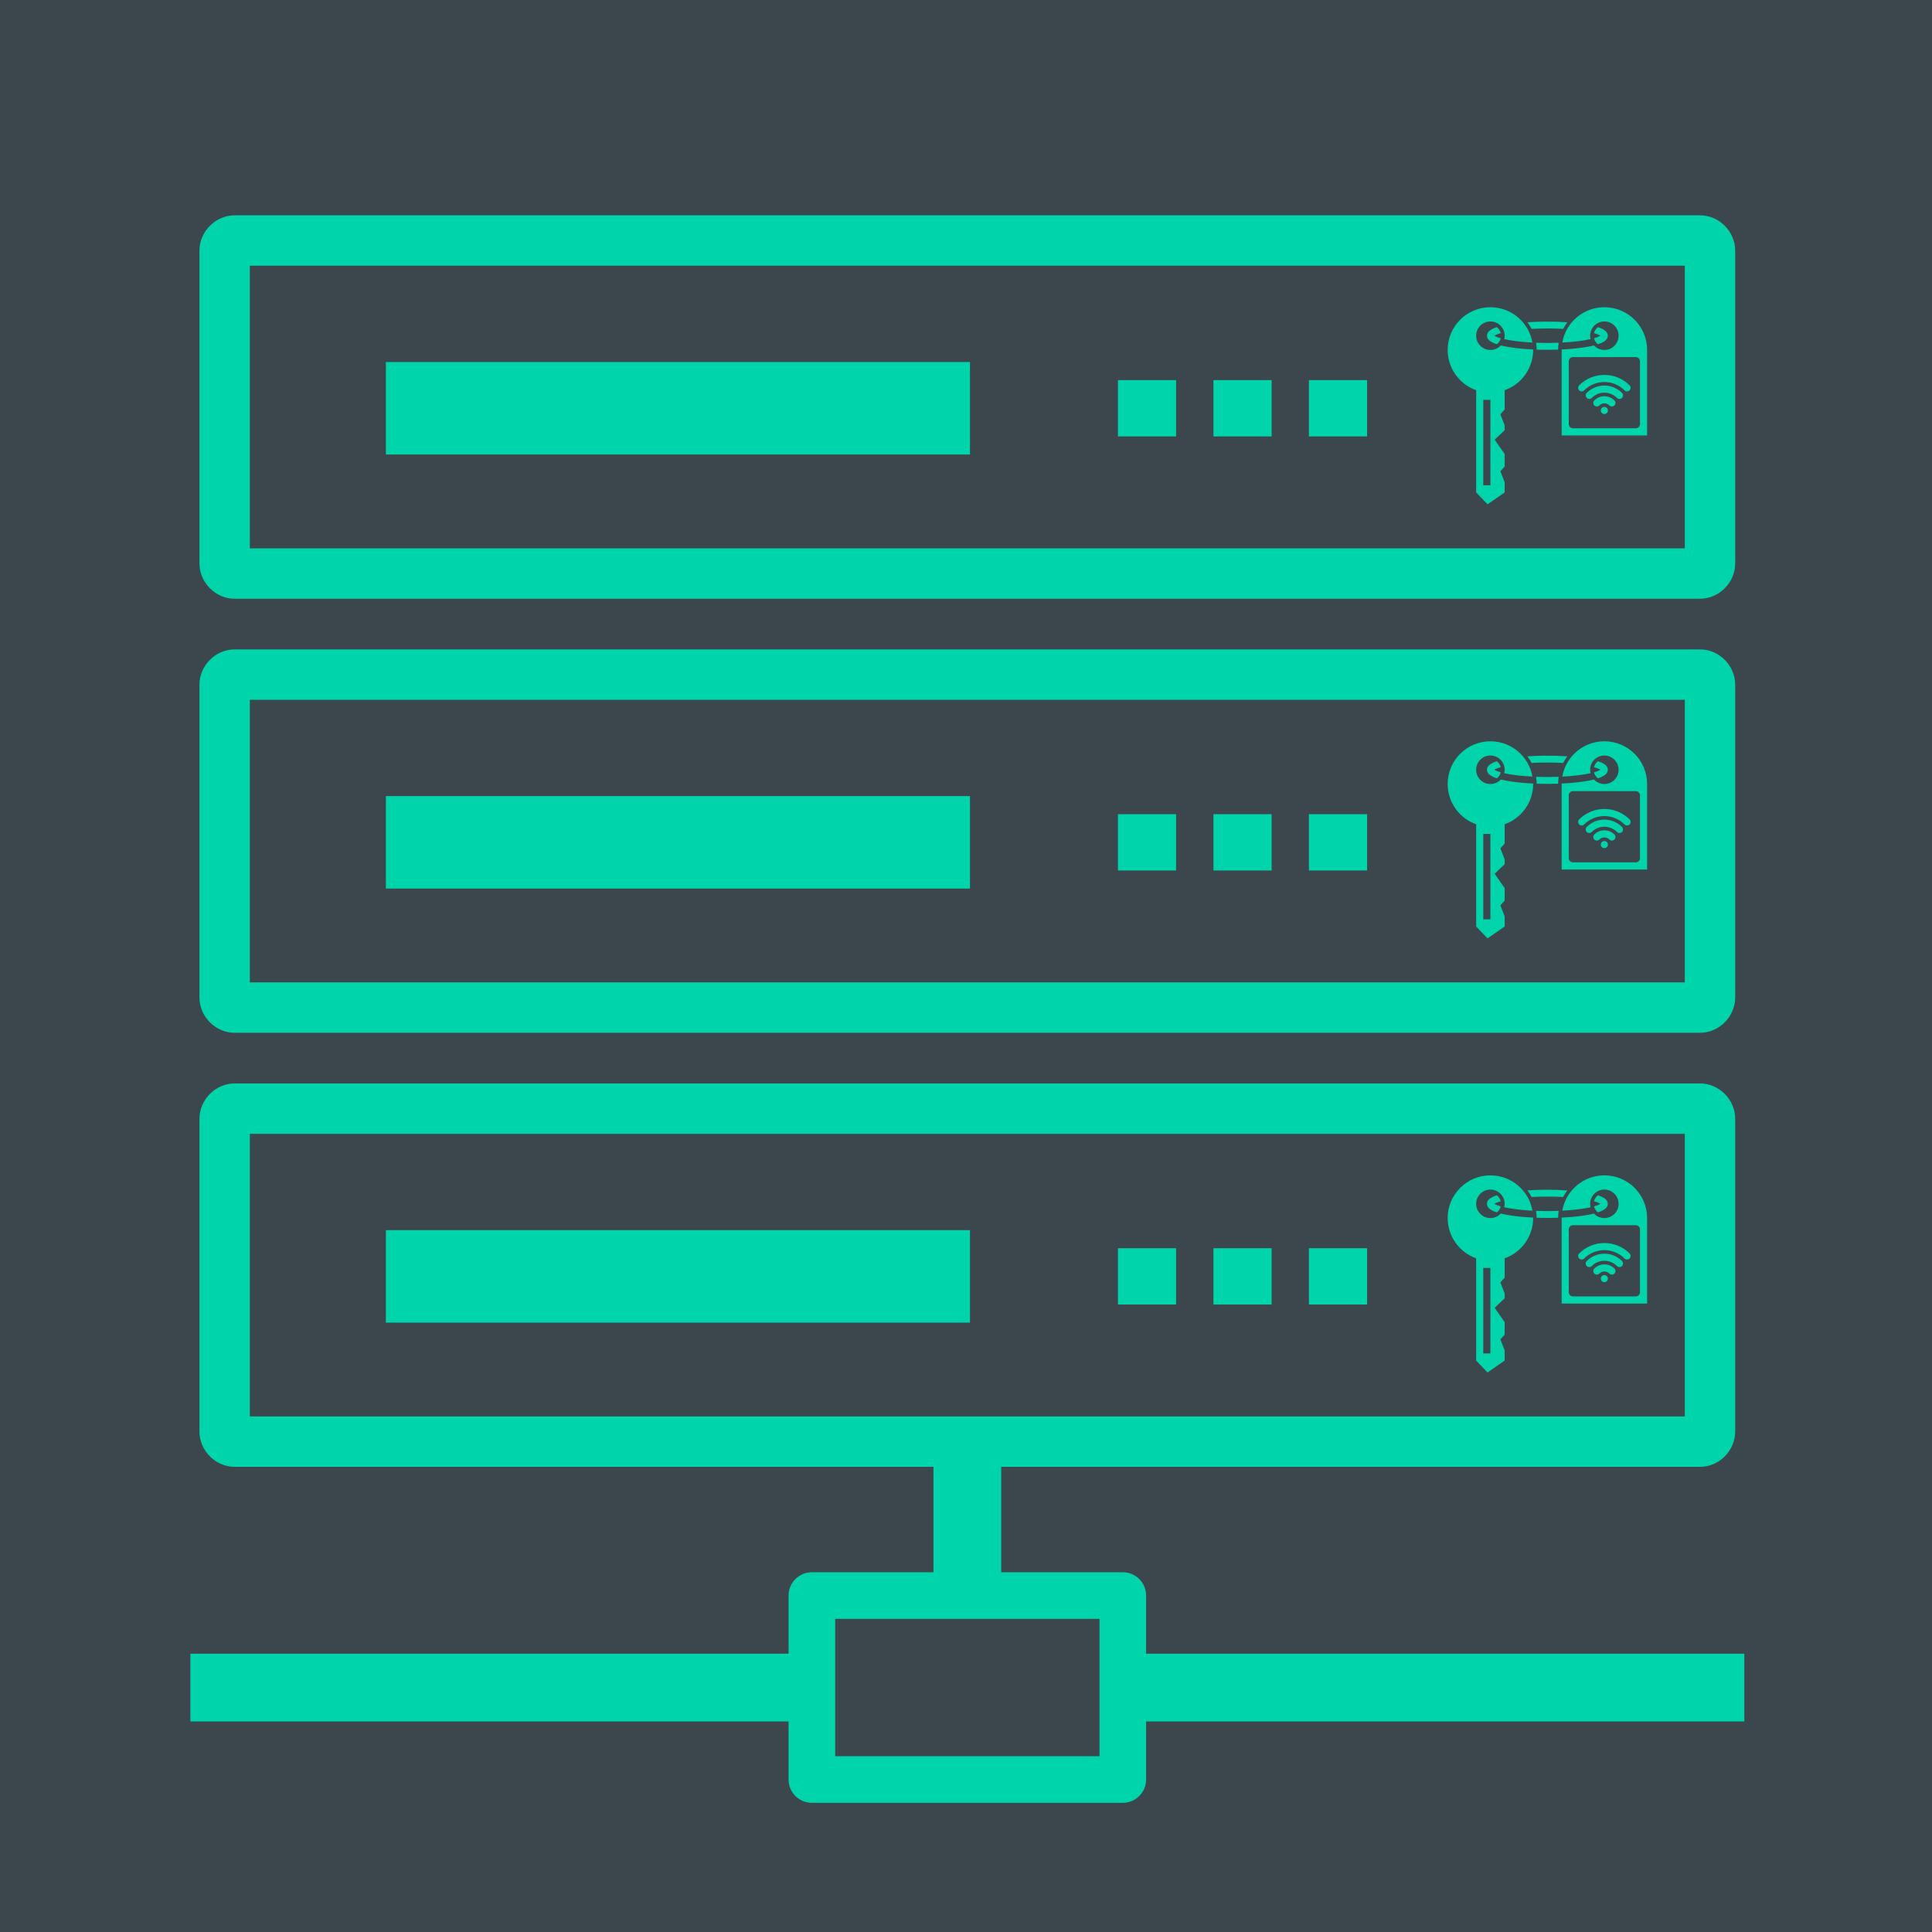 <?xml version="1.0" encoding="UTF-8" standalone="no"?>
<!-- Created with Inkscape (http://www.inkscape.org/) -->

<svg
   version="1.1"
   id="svg1"
   width="512"
   height="512"
   viewBox="0 0 512 512"
   sodipodi:docname="512x512_BFFH.svg"
   inkscape:version="1.4 (1:1.4+202410161351+e7c3feb100)"
   xml:space="preserve"
   inkscape:export-filename="512x512_BFFH.png"
   inkscape:export-xdpi="96"
   inkscape:export-ydpi="96"
   xmlns:inkscape="http://www.inkscape.org/namespaces/inkscape"
   xmlns:sodipodi="http://sodipodi.sourceforge.net/DTD/sodipodi-0.dtd"
   xmlns="http://www.w3.org/2000/svg"
   xmlns:svg="http://www.w3.org/2000/svg"><sodipodi:namedview
     id="namedview1"
     pagecolor="#ffffff"
     bordercolor="#000000"
     borderopacity="0.25"
     inkscape:showpageshadow="2"
     inkscape:pageopacity="0.0"
     inkscape:pagecheckerboard="0"
     inkscape:deskcolor="#ffffff"
     inkscape:zoom="0.57650024"
     inkscape:cx="235.03893"
     inkscape:cy="368.60349"
     inkscape:window-width="1920"
     inkscape:window-height="1002"
     inkscape:window-x="0"
     inkscape:window-y="0"
     inkscape:window-maximized="1"
     inkscape:current-layer="g1"
     showborder="false" /><defs
     id="defs1" /><g
     inkscape:groupmode="layer"
     inkscape:label="Image"
     id="g1"><path
       id="rect9"
       style="fill:#3c474d;stroke-linecap:round;stroke-linejoin:round;stroke-width:11.312"
       d="M 0 0 L 512 0 L 512 0 L 512 512 L 512 512 L 0 512 L 0 512 Z" /><path
       id="rect1"
       style="fill:#00d4aa;fill-opacity:1;stroke-linecap:round;stroke-linejoin:round;stroke-width:5.333"
       d="M 62.177 57.062 C 57.093 57.062 52.854 61.383 52.854 66.406 L 52.854 149.323 C 52.854 154.346 57.093 158.667 62.177 158.667 L 450.531 158.667 C 455.615 158.667 459.844 154.346 459.844 149.323 L 459.844 66.406 C 459.844 61.383 455.615 57.062 450.531 57.062 Z M 66.208 70.417 L 446.49 70.417 L 446.49 145.312 L 66.208 145.312 Z M 394.969 81.417 C 388.713 81.417 383.646 86.485 383.646 92.74 C 383.651 97.535 386.677 101.807 391.198 103.406 L 391.198 130.5 L 394.219 133.656 L 398.75 130.5 L 398.75 127.812 L 397.615 124.896 L 398.75 123.635 L 398.75 120.312 L 396.104 116.521 L 398.75 114 L 398.75 112.708 L 397.615 109.792 L 398.75 108.531 L 398.75 103.406 C 403.271 101.809 406.297 97.534 406.302 92.74 C 406.301 92.698 406.294 92.656 406.291 92.615 C 402.91 92.456 399.908 92.085 397.729 91.531 C 397.017 92.299 396.015 92.738 394.969 92.74 C 392.883 92.74 391.198 91.054 391.198 88.969 C 391.198 86.883 392.883 85.188 394.969 85.188 C 397.054 85.188 398.75 86.883 398.75 88.969 C 398.748 89.277 398.7 89.576 398.625 89.875 C 400.517 90.302 403.154 90.625 406.114 90.781 C 405.166 85.367 400.464 81.422 394.968 81.417 Z M 425.177 81.417 C 419.676 81.417 414.97 85.363 414.021 90.781 C 416.997 90.625 419.64 90.296 421.521 89.875 C 421.446 89.578 421.408 89.275 421.406 88.969 C 421.406 86.883 423.092 85.188 425.177 85.188 C 427.262 85.188 428.948 86.883 428.948 88.969 C 428.948 91.054 427.262 92.74 425.177 92.74 C 424.131 92.74 423.129 92.308 422.417 91.542 C 420.248 92.095 417.266 92.453 413.854 92.615 C 413.853 92.656 413.856 92.699 413.854 92.74 L 413.854 115.396 L 436.5 115.396 L 436.5 92.74 C 436.5 86.484 431.432 81.418 425.177 81.417 Z M 409.802 85.229 C 408.1 85.234 406.404 85.294 404.781 85.406 C 405.196 85.959 405.57 86.542 405.885 87.156 C 408.616 87.007 411.524 87.007 414.26 87.156 C 414.572 86.542 414.945 85.96 415.354 85.406 C 413.561 85.282 411.677 85.223 409.802 85.229 Z M 396.667 86.698 C 396.118 86.876 395.661 87.07 395.271 87.292 C 394.655 87.643 394.08 88.141 394.063 88.938 C 394.045 89.734 394.623 90.247 395.229 90.604 C 395.628 90.838 396.098 91.043 396.667 91.229 C 397.179 90.845 397.56 90.289 397.719 89.646 C 396.989 89.437 396.454 89.223 396.146 89.042 C 396.076 89.001 396.081 88.997 396.042 88.969 C 396.086 88.935 396.091 88.915 396.177 88.865 C 396.489 88.686 397.01 88.483 397.719 88.281 C 397.56 87.638 397.179 87.082 396.667 86.698 Z M 423.469 86.698 C 422.959 87.082 422.585 87.642 422.427 88.281 C 423.217 88.506 423.784 88.751 424.073 88.938 C 424.1 88.955 424.084 88.943 424.104 88.958 C 424.061 88.992 424.06 89.005 423.979 89.052 C 423.669 89.232 423.141 89.453 422.427 89.656 C 422.586 90.299 422.958 90.845 423.469 91.229 C 424.023 91.048 424.493 90.861 424.886 90.635 C 425.474 90.296 426.027 89.834 426.084 89.073 C 426.142 88.312 425.613 87.753 425.052 87.396 C 424.63 87.126 424.108 86.903 423.479 86.698 Z M 407.073 90.833 C 407.171 91.437 407.232 92.044 407.24 92.656 C 409.116 92.722 411.039 92.722 412.917 92.656 C 412.923 92.048 412.976 91.434 413.073 90.833 C 411.096 90.909 409.047 90.91 407.073 90.833 Z M 416.865 94.625 L 433.479 94.625 C 434.107 94.625 434.615 95.133 434.615 95.76 L 434.615 112.375 C 434.615 113.003 434.107 113.5 433.479 113.5 L 416.865 113.5 C 416.237 113.5 415.74 113.003 415.74 112.375 L 415.74 95.76 C 415.74 95.133 416.237 94.625 416.865 94.625 Z M 102.26 95.938 L 102.26 120.448 L 257.052 120.448 L 257.052 95.938 Z M 425.177 99.354 C 422.76 99.354 420.34 100.274 418.5 102.115 C 418.131 102.483 418.131 103.079 418.5 103.448 C 418.869 103.817 419.465 103.817 419.833 103.448 C 422.778 100.504 427.566 100.504 430.51 103.448 C 430.694 103.632 430.935 103.719 431.177 103.719 L 431.188 103.719 C 431.43 103.719 431.671 103.632 431.854 103.448 C 432.223 103.079 432.223 102.483 431.854 102.115 C 430.014 100.274 427.594 99.354 425.177 99.354 Z M 296.271 100.729 L 296.271 115.656 L 311.677 115.656 L 311.677 100.729 Z M 321.573 100.729 L 321.573 115.656 L 336.99 115.656 L 336.99 100.729 Z M 346.875 100.729 L 346.875 115.656 L 362.292 115.656 L 362.292 100.729 Z M 425.177 102.177 C 423.412 102.177 421.747 102.867 420.5 104.115 C 420.131 104.483 420.131 105.079 420.5 105.448 C 420.869 105.817 421.475 105.817 421.844 105.448 C 422.734 104.557 423.916 104.062 425.177 104.062 C 426.438 104.062 427.618 104.556 428.51 105.448 C 428.694 105.632 428.935 105.729 429.177 105.729 C 429.419 105.729 429.66 105.632 429.844 105.448 C 430.212 105.079 430.212 104.483 429.844 104.115 C 428.596 102.866 426.943 102.177 425.177 102.177 Z M 425.177 105.01 C 424.21 105.01 423.246 105.379 422.51 106.115 C 422.142 106.483 422.142 107.079 422.51 107.448 C 422.879 107.817 423.475 107.817 423.844 107.448 C 424.58 106.712 425.774 106.712 426.51 107.448 C 426.694 107.632 426.935 107.729 427.177 107.729 C 427.419 107.729 427.66 107.632 427.844 107.448 C 428.212 107.079 428.212 106.483 427.844 106.115 C 427.108 105.379 426.144 105.01 425.177 105.01 Z M 393.083 105.958 L 394.969 105.958 L 394.969 128.604 L 393.083 128.604 Z M 425.083 107.844 C 424.608 107.892 424.229 108.304 424.229 108.792 C 424.229 109.312 424.656 109.729 425.177 109.729 C 425.698 109.729 426.115 109.314 426.115 108.792 C 426.115 108.271 425.698 107.844 425.177 107.844 C 425.145 107.844 425.115 107.841 425.083 107.844 Z M 62.177 172.094 C 57.093 172.094 52.854 176.414 52.854 181.438 L 52.854 264.354 C 52.854 269.378 57.093 273.698 62.177 273.698 L 450.531 273.698 C 455.615 273.698 459.844 269.378 459.844 264.354 L 459.844 181.438 C 459.844 176.414 455.615 172.094 450.531 172.094 Z M 66.208 185.448 L 446.49 185.448 L 446.49 260.344 L 66.208 260.344 Z M 394.969 196.448 C 388.713 196.448 383.646 201.516 383.646 207.771 C 383.651 212.566 386.677 216.839 391.198 218.438 L 391.198 245.531 L 394.219 248.688 L 398.75 245.531 L 398.75 242.844 L 397.615 239.927 L 398.75 238.667 L 398.75 235.344 L 396.104 231.552 L 398.75 229.031 L 398.75 227.74 L 397.615 224.823 L 398.75 223.562 L 398.75 218.437 C 403.271 216.84 406.297 212.565 406.302 207.771 C 406.301 207.73 406.294 207.687 406.291 207.646 C 402.91 207.487 399.908 207.116 397.729 206.562 C 397.017 207.33 396.015 207.769 394.969 207.771 C 392.883 207.771 391.198 206.085 391.198 204 C 391.198 201.915 392.883 200.219 394.969 200.219 C 397.054 200.219 398.75 201.915 398.75 204 C 398.748 204.308 398.7 204.608 398.625 204.906 C 400.517 205.333 403.154 205.657 406.114 205.812 C 405.166 200.398 400.464 196.453 394.968 196.448 Z M 425.177 196.448 C 419.676 196.448 414.97 200.395 414.021 205.812 C 416.997 205.657 419.64 205.328 421.521 204.906 C 421.446 204.609 421.408 204.307 421.406 204 C 421.406 201.915 423.092 200.219 425.177 200.219 C 427.262 200.219 428.948 201.915 428.948 204 C 428.948 206.085 427.262 207.771 425.177 207.771 C 424.131 207.771 423.129 207.339 422.417 206.573 C 420.248 207.127 417.266 207.485 413.854 207.646 C 413.853 207.687 413.856 207.73 413.854 207.771 L 413.854 230.427 L 436.5 230.427 L 436.5 207.771 C 436.5 201.515 431.432 196.449 425.177 196.448 Z M 409.802 200.26 C 408.1 200.265 406.404 200.325 404.781 200.437 C 405.196 200.99 405.57 201.573 405.885 202.187 C 408.616 202.038 411.524 202.038 414.26 202.187 C 414.572 201.573 414.945 200.991 415.354 200.437 C 413.561 200.313 411.677 200.254 409.802 200.26 Z M 396.667 201.729 C 396.118 201.908 395.661 202.101 395.271 202.323 C 394.655 202.674 394.08 203.172 394.063 203.969 C 394.045 204.766 394.623 205.279 395.229 205.635 C 395.628 205.869 396.098 206.074 396.667 206.26 C 397.179 205.876 397.56 205.321 397.719 204.677 C 396.989 204.468 396.454 204.254 396.146 204.073 C 396.076 204.032 396.081 204.029 396.042 204 C 396.086 203.966 396.091 203.946 396.177 203.896 C 396.489 203.717 397.01 203.515 397.719 203.313 C 397.56 202.669 397.179 202.114 396.667 201.729 Z M 423.469 201.729 C 422.959 202.113 422.585 202.673 422.427 203.312 C 423.217 203.537 423.784 203.782 424.073 203.969 C 424.1 203.986 424.084 203.975 424.104 203.99 C 424.061 204.024 424.06 204.036 423.979 204.083 C 423.669 204.263 423.141 204.484 422.427 204.688 C 422.586 205.33 422.958 205.876 423.469 206.26 C 424.023 206.079 424.493 205.893 424.886 205.667 C 425.474 205.327 426.027 204.865 426.084 204.104 C 426.142 203.343 425.613 202.784 425.052 202.427 C 424.63 202.158 424.108 201.935 423.479 201.729 Z M 407.073 205.865 C 407.171 206.468 407.232 207.076 407.24 207.688 C 409.116 207.754 411.039 207.754 412.917 207.688 C 412.923 207.079 412.976 206.465 413.073 205.865 C 411.096 205.94 409.047 205.941 407.073 205.865 Z M 416.865 209.656 L 433.479 209.656 C 434.107 209.656 434.615 210.164 434.615 210.792 L 434.615 227.406 C 434.615 228.034 434.107 228.531 433.479 228.531 L 416.865 228.531 C 416.237 228.531 415.74 228.034 415.74 227.406 L 415.74 210.792 C 415.74 210.164 416.237 209.656 416.865 209.656 Z M 102.26 210.969 L 102.26 235.479 L 257.052 235.479 L 257.052 210.969 Z M 425.177 214.385 C 422.76 214.385 420.34 215.306 418.5 217.146 C 418.131 217.515 418.131 218.11 418.5 218.479 C 418.869 218.848 419.465 218.848 419.833 218.479 C 422.778 215.535 427.566 215.535 430.51 218.479 C 430.694 218.663 430.935 218.75 431.177 218.75 L 431.188 218.75 C 431.43 218.75 431.671 218.663 431.854 218.479 C 432.223 218.11 432.223 217.515 431.854 217.146 C 430.013 215.306 427.594 214.385 425.177 214.385 Z M 296.271 215.76 L 296.271 230.688 L 311.677 230.688 L 311.677 215.76 Z M 321.573 215.76 L 321.573 230.688 L 336.99 230.688 L 336.99 215.76 Z M 346.875 215.76 L 346.875 230.688 L 362.292 230.688 L 362.292 215.76 Z M 425.177 217.208 C 423.412 217.208 421.747 217.898 420.5 219.146 C 420.131 219.515 420.131 220.11 420.5 220.479 C 420.869 220.848 421.475 220.848 421.844 220.479 C 422.734 219.589 423.916 219.094 425.177 219.094 C 426.438 219.094 427.618 219.587 428.51 220.479 C 428.694 220.663 428.935 220.76 429.177 220.76 C 429.419 220.76 429.66 220.663 429.844 220.479 C 430.212 220.11 430.212 219.515 429.844 219.146 C 428.596 217.897 426.943 217.208 425.177 217.208 Z M 425.177 220.042 C 424.21 220.042 423.246 220.41 422.51 221.146 C 422.142 221.515 422.142 222.11 422.51 222.479 C 422.879 222.848 423.475 222.848 423.844 222.479 C 424.58 221.743 425.774 221.743 426.51 222.479 C 426.694 222.663 426.935 222.76 427.177 222.76 C 427.419 222.76 427.66 222.663 427.844 222.479 C 428.212 222.11 428.212 221.515 427.844 221.146 C 427.108 220.41 426.144 220.042 425.177 220.042 Z M 393.083 220.99 L 394.969 220.99 L 394.969 243.635 L 393.083 243.635 Z M 425.083 222.875 C 424.608 222.923 424.229 223.335 424.229 223.823 C 424.229 224.344 424.656 224.76 425.177 224.76 C 425.698 224.76 426.115 224.345 426.115 223.823 C 426.115 223.302 425.698 222.875 425.177 222.875 C 425.145 222.875 425.115 222.872 425.083 222.875 Z M 62.177 287.125 C 57.093 287.125 52.854 291.445 52.854 296.469 L 52.854 379.385 C 52.854 384.409 57.093 388.729 62.177 388.729 L 247.375 388.729 L 247.375 416.656 L 215.156 416.656 C 211.746 416.658 208.981 419.423 208.979 422.833 L 208.979 438.24 L 50.448 438.24 L 50.448 456.198 L 208.979 456.198 L 208.979 471.594 C 208.981 475.004 211.746 477.769 215.156 477.771 L 297.552 477.771 C 300.963 477.769 303.727 475.004 303.729 471.594 L 303.729 456.198 L 462.26 456.198 L 462.26 438.24 L 303.729 438.24 L 303.729 422.833 C 303.727 419.423 300.963 416.658 297.552 416.656 L 265.333 416.656 L 265.333 388.729 L 450.531 388.729 C 455.615 388.729 459.844 384.409 459.844 379.385 L 459.844 296.469 C 459.844 291.445 455.615 287.125 450.531 287.125 Z M 66.208 300.479 L 446.49 300.479 L 446.49 375.375 L 66.208 375.375 Z M 394.969 311.479 C 388.713 311.479 383.646 316.548 383.646 322.802 C 383.651 327.598 386.677 331.87 391.198 333.469 L 391.198 360.562 L 394.219 363.719 L 398.75 360.562 L 398.75 357.875 L 397.615 354.958 L 398.75 353.698 L 398.75 350.375 L 396.104 346.583 L 398.75 344.062 L 398.75 342.771 L 397.615 339.854 L 398.75 338.594 L 398.75 333.469 C 403.271 331.871 406.297 327.596 406.302 322.802 C 406.301 322.761 406.294 322.718 406.291 322.677 C 402.91 322.519 399.908 322.147 397.729 321.594 C 397.017 322.362 396.015 322.801 394.969 322.802 C 392.883 322.802 391.198 321.116 391.198 319.031 C 391.198 316.946 392.883 315.25 394.969 315.25 C 397.054 315.25 398.75 316.946 398.75 319.031 C 398.748 319.339 398.7 319.639 398.625 319.937 C 400.517 320.364 403.154 320.688 406.114 320.844 C 405.166 315.43 400.464 311.484 394.968 311.479 Z M 425.177 311.479 C 419.676 311.479 414.97 315.426 414.021 320.844 C 416.997 320.688 419.64 320.359 421.521 319.938 C 421.446 319.64 421.408 319.338 421.406 319.031 C 421.406 316.946 423.092 315.25 425.177 315.25 C 427.262 315.25 428.948 316.946 428.948 319.031 C 428.948 321.116 427.262 322.802 425.177 322.802 C 424.131 322.802 423.129 322.371 422.417 321.604 C 420.248 322.158 417.266 322.516 413.854 322.677 C 413.853 322.718 413.856 322.761 413.854 322.802 L 413.854 345.458 L 436.5 345.458 L 436.5 322.802 C 436.5 316.546 431.432 311.481 425.177 311.479 Z M 409.802 315.292 C 408.1 315.297 406.404 315.356 404.781 315.469 C 405.196 316.021 405.57 316.604 405.885 317.219 C 408.616 317.069 411.524 317.069 414.26 317.219 C 414.572 316.604 414.945 316.022 415.354 315.469 C 413.561 315.345 411.677 315.285 409.802 315.292 Z M 396.667 316.76 C 396.118 316.939 395.661 317.132 395.271 317.354 C 394.655 317.706 394.08 318.203 394.063 319 C 394.045 319.797 394.623 320.31 395.229 320.667 C 395.628 320.901 396.098 321.105 396.667 321.292 C 397.179 320.907 397.56 320.352 397.719 319.708 C 396.989 319.5 396.454 319.285 396.146 319.104 C 396.076 319.063 396.081 319.06 396.042 319.031 C 396.086 318.997 396.091 318.977 396.177 318.927 C 396.489 318.749 397.01 318.546 397.719 318.344 C 397.56 317.7 397.179 317.145 396.667 316.76 Z M 423.469 316.76 C 422.959 317.145 422.585 317.704 422.427 318.344 C 423.217 318.568 423.784 318.814 424.073 319 C 424.1 319.017 424.084 319.006 424.104 319.021 C 424.061 319.055 424.06 319.067 423.979 319.115 C 423.669 319.294 423.141 319.515 422.427 319.719 C 422.586 320.361 422.958 320.907 423.469 321.292 C 424.023 321.111 424.493 320.924 424.886 320.698 C 425.474 320.358 426.027 319.897 426.084 319.135 C 426.142 318.374 425.613 317.815 425.052 317.458 C 424.63 317.189 424.108 316.966 423.479 316.76 Z M 407.073 320.896 C 407.171 321.5 407.232 322.107 407.24 322.719 C 409.116 322.785 411.039 322.785 412.917 322.719 C 412.923 322.11 412.976 321.496 413.073 320.896 C 411.096 320.971 409.047 320.972 407.073 320.896 Z M 416.865 324.688 L 433.479 324.688 C 434.107 324.688 434.615 325.195 434.615 325.823 L 434.615 342.438 C 434.615 343.065 434.107 343.562 433.479 343.562 L 416.865 343.562 C 416.237 343.562 415.74 343.065 415.74 342.438 L 415.74 325.823 C 415.74 325.195 416.237 324.687 416.865 324.688 Z M 102.26 326 L 102.26 350.51 L 257.052 350.51 L 257.052 326 Z M 425.177 329.417 C 422.76 329.417 420.34 330.337 418.5 332.177 C 418.131 332.546 418.131 333.142 418.5 333.51 C 418.869 333.879 419.465 333.879 419.833 333.51 C 422.778 330.566 427.566 330.566 430.51 333.51 C 430.694 333.694 430.935 333.781 431.177 333.781 L 431.188 333.781 C 431.43 333.781 431.671 333.694 431.854 333.51 C 432.223 333.142 432.223 332.546 431.854 332.177 C 430.013 330.337 427.594 329.417 425.177 329.417 Z M 296.271 330.792 L 296.271 345.719 L 311.677 345.719 L 311.677 330.792 Z M 321.573 330.792 L 321.573 345.719 L 336.99 345.719 L 336.99 330.792 Z M 346.875 330.792 L 346.875 345.719 L 362.292 345.719 L 362.292 330.792 Z M 425.177 332.24 C 423.412 332.24 421.747 332.93 420.5 334.177 C 420.131 334.546 420.131 335.142 420.5 335.51 C 420.869 335.879 421.475 335.879 421.844 335.51 C 422.734 334.62 423.916 334.125 425.177 334.125 C 426.438 334.125 427.618 334.618 428.51 335.51 C 428.694 335.694 428.935 335.792 429.177 335.792 C 429.419 335.792 429.66 335.694 429.844 335.51 C 430.212 335.142 430.212 334.546 429.844 334.177 C 428.596 332.928 426.943 332.24 425.177 332.24 Z M 425.177 335.073 C 424.21 335.073 423.246 335.441 422.51 336.177 C 422.142 336.546 422.142 337.142 422.51 337.51 C 422.879 337.879 423.475 337.879 423.844 337.51 C 424.58 336.774 425.774 336.774 426.51 337.51 C 426.694 337.694 426.935 337.792 427.177 337.792 C 427.419 337.792 427.66 337.694 427.844 337.51 C 428.212 337.142 428.212 336.546 427.844 336.177 C 427.108 335.441 426.144 335.073 425.177 335.073 Z M 393.083 336.021 L 394.969 336.021 L 394.969 358.667 L 393.083 358.667 Z M 425.083 337.906 C 424.608 337.955 424.229 338.366 424.229 338.854 C 424.229 339.375 424.656 339.792 425.177 339.792 C 425.698 339.792 426.115 339.376 426.115 338.854 C 426.115 338.334 425.698 337.906 425.177 337.906 C 425.145 337.906 425.115 337.903 425.083 337.906 Z M 221.333 429.021 L 291.375 429.021 L 291.375 465.417 L 221.333 465.417 Z" /></g></svg>
